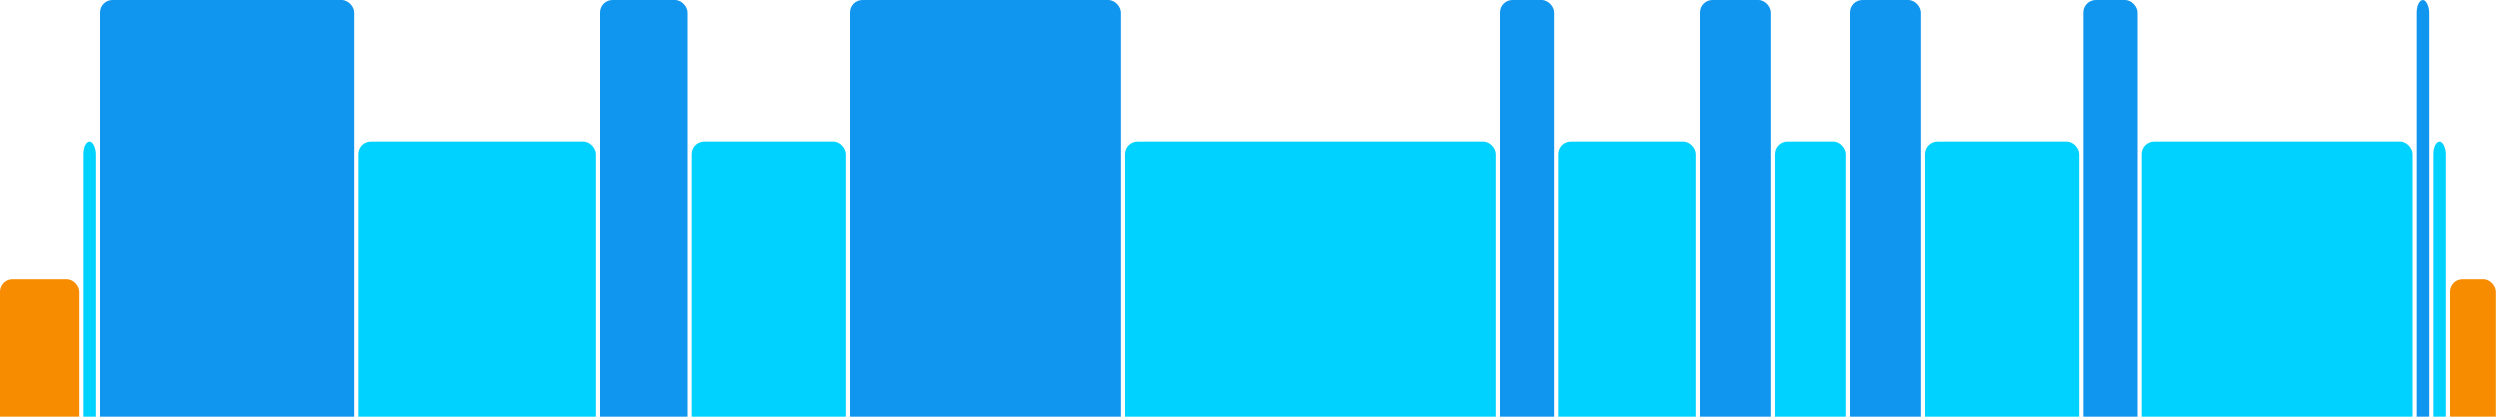 <svg version="1.1" baseProfile="full" width="600" height="100" xmlns="http://www.w3.org/2000/svg">
<rect x="0" y="67" rx="3" ry="3" width="19" height="43" fill="rgb(248,140,0)" />
<rect x="20" y="34" rx="3" ry="3" width="3" height="76" fill="rgb(0,210,255)" />
<rect x="24" y="0" rx="3" ry="3" width="61" height="110" fill="rgb(17,150,239)" />
<rect x="86" y="34" rx="3" ry="3" width="57" height="76" fill="rgb(0,210,255)" />
<rect x="144" y="0" rx="3" ry="3" width="21" height="110" fill="rgb(17,150,239)" />
<rect x="166" y="34" rx="3" ry="3" width="37" height="76" fill="rgb(0,210,255)" />
<rect x="204" y="0" rx="3" ry="3" width="65" height="110" fill="rgb(17,150,239)" />
<rect x="270" y="34" rx="3" ry="3" width="89" height="76" fill="rgb(0,210,255)" />
<rect x="360" y="0" rx="3" ry="3" width="13" height="110" fill="rgb(17,150,239)" />
<rect x="374" y="34" rx="3" ry="3" width="33" height="76" fill="rgb(0,210,255)" />
<rect x="408" y="0" rx="3" ry="3" width="17" height="110" fill="rgb(17,150,239)" />
<rect x="426" y="34" rx="3" ry="3" width="17" height="76" fill="rgb(0,210,255)" />
<rect x="444" y="0" rx="3" ry="3" width="17" height="110" fill="rgb(17,150,239)" />
<rect x="462" y="34" rx="3" ry="3" width="37" height="76" fill="rgb(0,210,255)" />
<rect x="500" y="0" rx="3" ry="3" width="13" height="110" fill="rgb(17,150,239)" />
<rect x="514" y="34" rx="3" ry="3" width="65" height="76" fill="rgb(0,210,255)" />
<rect x="580" y="0" rx="3" ry="3" width="3" height="110" fill="rgb(17,150,239)" />
<rect x="584" y="34" rx="3" ry="3" width="3" height="76" fill="rgb(0,210,255)" />
<rect x="588" y="67" rx="3" ry="3" width="11" height="43" fill="rgb(248,140,0)" />
</svg>